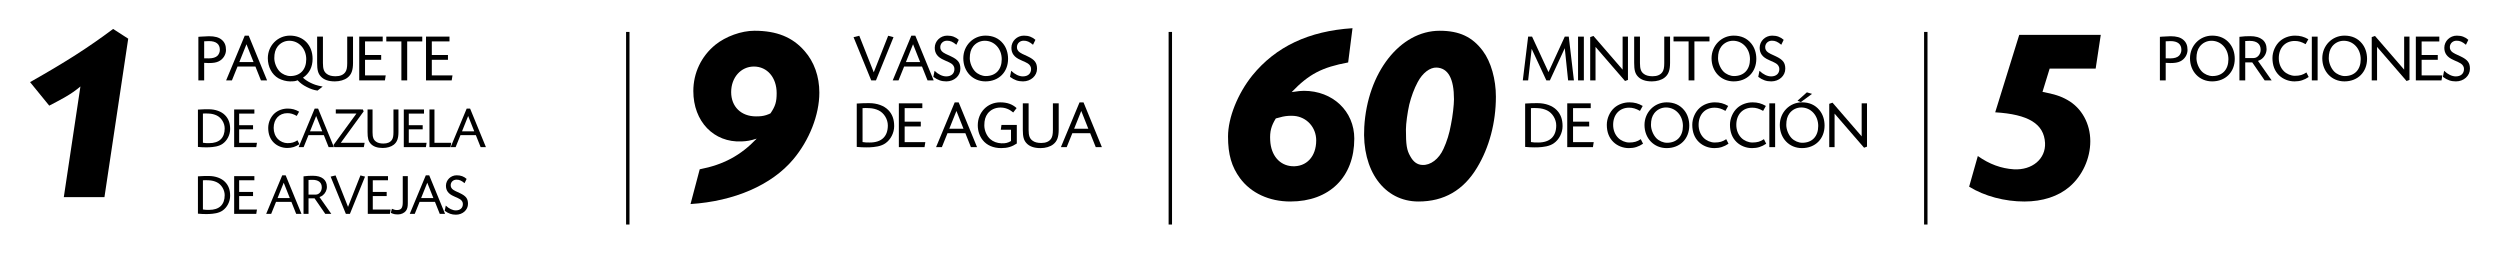 <?xml version="1.0" encoding="UTF-8"?> <!-- Generator: Adobe Illustrator 16.0.0, SVG Export Plug-In . SVG Version: 6.00 Build 0) --> <svg xmlns="http://www.w3.org/2000/svg" xmlns:xlink="http://www.w3.org/1999/xlink" id="Capa_1" x="0px" y="0px" width="1010.949px" height="102.199px" viewBox="0 0 1010.949 102.199" xml:space="preserve"> <g> <line x1="778.752" y1="12.911" x2="778.752" y2="90.795"></line> <line fill="none" stroke="#000000" stroke-width="1.38" stroke-miterlimit="10" x1="778.752" y1="12.911" x2="778.752" y2="90.795"></line> <line x1="253.865" y1="12.911" x2="253.865" y2="90.795"></line> <line fill="none" stroke="#000000" stroke-width="1.38" stroke-miterlimit="10" x1="253.865" y1="12.911" x2="253.865" y2="90.795"></line> <g> <path d="M825.943,37.145c4.754,0.931,7.235,1.654,10.129,3.308c5.686,3.204,9.199,9.51,9.199,16.642 c0,7.028-3.204,13.954-8.372,18.398c-4.548,3.928-10.956,5.995-18.295,5.995c-7.959,0-16.125-2.171-22.327-5.995l3.515-12.403 c4.651,3.308,9.51,5.064,14.574,5.375c7.442,0.413,12.921-4.238,12.61-10.646c-0.413-7.752-6.719-11.577-20.156-12.403 l9.717-31.319h32.973l-2.067,13.644h-18.605L825.943,37.145z"></path> </g> <g> <path d="M80.216,14.892c0.432-0.027,0.782-0.055,0.972-0.081c1.187-0.081,2.59-0.162,3.318-0.162c2.4,0,4.02,0.459,5.152,1.43 c1.214,1.025,1.727,2.293,1.727,4.154c0,1.889-1.187,3.75-2.968,4.587c-0.998,0.485-2.185,0.674-4.02,0.674 c-0.216,0-1.16-0.026-1.834-0.081v7.096h-2.348V14.892z M82.563,23.579c0.729,0.027,1.133,0.027,1.888,0.027 c1.592,0,2.806-0.378,3.508-1.079c0.593-0.621,0.944-1.484,0.944-2.374c0-2.32-1.511-3.534-4.425-3.534 c-0.351,0-1.187,0.026-1.915,0.081V23.579z"></path> <path d="M103.283,26.897h-7.23l-2.266,5.611h-2.348l7.527-18.075h1.618l7.419,18.075h-2.481L103.283,26.897z M99.668,17.886 l-2.887,7.203h5.746L99.668,17.886z"></path> <path d="M128.4,36.635c-1.538-0.216-2.752-0.647-4.316-1.43c-1.646-0.836-2.509-1.483-3.75-2.751 c-0.836,0.377-1.457,0.458-3.075,0.458c-1.484,0-3.346-0.513-4.694-1.268c-2.617-1.511-4.263-4.613-4.263-8.094 c0-5.099,3.966-9.146,8.957-9.146c5.422,0,9.146,3.831,9.146,9.389c0,3.318-1.322,5.908-3.885,7.635 c0.566,0.513,0.943,0.81,1.483,1.16c0.971,0.647,2.239,1.268,3.507,1.699c0.756,0.243,1.484,0.432,2.968,0.729L128.4,36.635z M112.24,18.831c-0.917,1.214-1.321,2.697-1.321,4.694c0,1.861,0.89,4.046,2.158,5.368c1.105,1.133,2.806,1.861,4.316,1.861 c3.992,0,6.447-2.59,6.447-6.798c0-4.235-2.968-7.473-6.853-7.473C115.101,16.484,113.374,17.347,112.24,18.831z"></path> <path d="M130.587,14.811v10.737c0,2.374,0.432,3.533,1.646,4.396c0.81,0.594,1.97,0.891,3.453,0.891 c1.861,0,3.21-0.566,3.993-1.727c0.512-0.755,0.728-1.834,0.728-3.561V14.811h2.348V25.44c0,2.968-0.647,4.748-2.239,5.962 c-1.188,0.944-3.103,1.511-5.099,1.511c-2.617,0-4.506-0.674-5.72-2.023c-1.079-1.187-1.456-2.59-1.456-5.449V14.811H130.587z"></path> <path d="M154.76,16.753h-7.148v5.477h6.528v1.942h-6.528v6.313h8.362l-0.323,2.023h-10.387V14.811h9.496V16.753z"></path> <path d="M164.661,32.508h-2.347V16.753h-6.097v-1.942h14.541v1.942h-6.098V32.508z"></path> <path d="M181.766,16.753h-7.148v5.477h6.528v1.942h-6.528v6.313h8.362l-0.323,2.023H172.27V14.811h9.496V16.753z"></path> </g> <g> <path d="M80.036,44.323c2.438-0.14,2.415-0.14,4.366-0.14c2.67,0,5.132,0.883,6.596,2.392c1.416,1.44,2.066,3.229,2.066,5.62 c0,2.346-1.23,4.715-3.065,5.969c-0.697,0.488-1.556,0.836-2.624,1.068c-0.79,0.163-2.137,0.325-2.787,0.325l-1.277,0.023 c-1.138,0-1.904-0.047-3.274-0.163V44.323z M82.057,57.722c1.045,0.163,1.207,0.163,2.531,0.163c4.064,0,6.271-2.09,6.271-5.945 c0-2.16-1.324-4.319-3.182-5.226c-0.952-0.465-2.044-0.743-3.229-0.789c-0.418-0.023-0.836-0.047-1.301-0.047l-0.627,0.023 c-0.022,0-0.255,0-0.464,0.023V57.722z"></path> <path d="M102.863,45.925h-6.154v4.714h5.62v1.672h-5.62v5.435h7.199l-0.278,1.742h-8.941V44.252h8.175V45.925z"></path> <path d="M120.001,46.877c-1.394-0.79-2.485-1.115-3.785-1.115c-3.321,0-5.551,2.393-5.551,5.969c0,1.788,0.604,3.367,1.742,4.528 c0.952,0.976,2.484,1.626,3.831,1.626c1.719,0,2.811-0.325,4.041-1.161l0.79,1.579c-1.533,1.045-3.042,1.532-4.924,1.532 c-2.021,0-3.994-0.766-5.388-2.113c-1.532-1.486-2.299-3.483-2.299-6.015c0-2.206,1.021-4.506,2.601-5.898 c1.37-1.208,3.298-1.904,5.249-1.904c1.741,0,3.135,0.371,4.645,1.254L120.001,46.877z"></path> <path d="M130.961,54.657h-6.224l-1.951,4.831h-2.021l6.479-15.561h1.394l6.387,15.561h-2.137L130.961,54.657z M127.85,46.9 l-2.485,6.201h4.946L127.85,46.9z"></path> <path d="M146.729,44.252l0.325,0.79l-9.243,12.703h9.639l-0.325,1.742H135.21l-0.372-0.813l9.29-12.749h-8.338v-1.673H146.729z"></path> <path d="M150.652,44.252v9.243c0,2.044,0.372,3.043,1.417,3.786c0.696,0.511,1.695,0.766,2.973,0.766 c1.603,0,2.764-0.487,3.437-1.486c0.441-0.65,0.628-1.579,0.628-3.065v-9.243h2.021v9.15c0,2.555-0.558,4.088-1.928,5.133 c-1.022,0.813-2.671,1.3-4.39,1.3c-2.253,0-3.878-0.58-4.924-1.741c-0.929-1.021-1.254-2.229-1.254-4.691v-9.15H150.652z"></path> <path d="M171.46,45.925h-6.154v4.714h5.62v1.672h-5.62v5.435h7.199l-0.278,1.742h-8.941V44.252h8.175V45.925z"></path> <path d="M175.686,57.746h6.781l-0.302,1.742h-8.5V44.252h2.021V57.746z"></path> <path d="M192.429,54.657h-6.225l-1.95,4.831h-2.021l6.479-15.561h1.394l6.387,15.561h-2.137L192.429,54.657z M189.316,46.9 l-2.484,6.201h4.946L189.316,46.9z"></path> </g> <g> <path d="M80.036,71.306c2.438-0.14,2.415-0.14,4.366-0.14c2.67,0,5.132,0.883,6.596,2.392c1.416,1.44,2.066,3.229,2.066,5.62 c0,2.346-1.23,4.715-3.065,5.969c-0.697,0.488-1.556,0.836-2.624,1.068c-0.79,0.163-2.137,0.325-2.787,0.325l-1.277,0.023 c-1.138,0-1.904-0.047-3.274-0.163V71.306z M82.057,84.706c1.045,0.163,1.207,0.163,2.531,0.163c4.064,0,6.271-2.09,6.271-5.945 c0-2.16-1.324-4.319-3.182-5.226c-0.952-0.465-2.044-0.743-3.229-0.789c-0.418-0.023-0.836-0.047-1.301-0.047l-0.627,0.023 c-0.022,0-0.255,0-0.464,0.023V84.706z"></path> <path d="M102.863,72.909h-6.154v4.714h5.62v1.672h-5.62v5.435h7.199l-0.278,1.742h-8.941V71.236h8.175V72.909z"></path> <path d="M117.841,81.64h-6.224l-1.951,4.831h-2.021l6.479-15.561h1.394l6.387,15.561h-2.137L117.841,81.64z M114.729,73.883 l-2.485,6.201h4.946L114.729,73.883z"></path> <path d="M122.74,71.306c1.603-0.187,2.299-0.232,3.762-0.232c3.646,0,5.69,1.625,5.69,4.505c0,1.324-0.674,2.647-1.742,3.461 c-0.349,0.255-0.604,0.395-1.254,0.65l4.761,6.781h-2.438l-4.319-6.271h-2.438v6.271h-2.021V71.306z M124.761,78.691h2.926 c1.347,0,2.438-1.301,2.438-2.903c0-1.974-1.323-3.065-3.716-3.065h-0.441c-0.418,0-0.696,0-1.207,0.047V78.691z"></path> <path d="M145.754,70.934l1.857,0.488l-6.107,15.049h-1.649L133.7,71.422l1.997-0.488l5.04,12.727L145.754,70.934z"></path> <path d="M156.899,72.909h-6.154v4.714h5.62v1.672h-5.62v5.435h7.199l-0.278,1.742h-8.941V71.236h8.175V72.909z"></path> <path d="M164.911,82.267c0,1.394-0.232,2.276-0.767,2.996c-0.65,0.859-1.904,1.44-3.158,1.44c-1.323,0-1.928-0.14-2.949-0.628 l0.441-1.648c0.905,0.395,1.394,0.511,2.043,0.511c1.719,0,2.346-0.836,2.346-3.158V71.236h2.044V82.267z"></path> <path d="M175.895,81.64h-6.224l-1.951,4.831h-2.021l6.479-15.561h1.394l6.387,15.561h-2.137L175.895,81.64z M172.783,73.883 l-2.485,6.201h4.946L172.783,73.883z"></path> <path d="M187.854,74.07c-1.277-1.068-2.113-1.417-3.251-1.417c-1.277,0-2.253,0.859-2.346,2.09 c-0.069,0.813,0.302,1.533,1.045,2.021c0.534,0.349,0.743,0.465,2.694,1.348c2.438,1.161,3.251,2.206,3.251,4.319 c0,2.462-2.16,4.389-4.877,4.389c-1.719,0-3.019-0.464-4.528-1.579l0.418-2.113c1.277,1.254,2.74,1.951,4.064,1.951 c1.765,0,2.856-0.976,2.856-2.578c0-0.767-0.418-1.463-1.139-1.928c-0.348-0.209-0.743-0.418-1.185-0.627l-0.464-0.186 l-0.465-0.209l-0.441-0.209c-2.159-0.929-3.158-2.276-3.158-4.227c0-2.322,1.951-4.227,4.343-4.227 c1.649,0,2.903,0.464,4.018,1.463L187.854,74.07z"></path> </g> <g> <path d="M42.235,79.725H25.801l6.719-44.757c-2.274,1.861-3.411,2.688-6.615,4.549c-2.481,1.344-3.722,2.066-5.995,3.204 l-7.753-9.51C26.938,24.839,35.62,19.257,45.75,11.712l6.098,3.928L42.235,79.725z"></path> </g> <g> <path d="M873.42,14.894c0.432-0.027,0.782-0.055,0.971-0.081c1.188-0.081,2.59-0.162,3.318-0.162c2.401,0,4.02,0.459,5.153,1.43 c1.214,1.025,1.727,2.293,1.727,4.154c0,1.889-1.188,3.75-2.968,4.587c-0.998,0.485-2.186,0.674-4.02,0.674 c-0.216,0-1.16-0.026-1.835-0.081v7.096h-2.347V14.894z M875.767,23.581c0.729,0.027,1.134,0.027,1.889,0.027 c1.592,0,2.806-0.378,3.507-1.079c0.594-0.621,0.944-1.484,0.944-2.374c0-2.32-1.511-3.534-4.424-3.534 c-0.351,0-1.188,0.026-1.916,0.081V23.581z"></path> <path d="M901.64,17.591c1.322,1.619,2.051,3.777,2.051,6.205c0,5.368-3.75,9.118-9.146,9.118c-5.152,0-8.957-3.966-8.957-9.361 c0-5.099,3.966-9.146,8.957-9.146C897.539,14.408,899.913,15.46,901.64,17.591z M889.527,18.833 c-0.918,1.214-1.322,2.697-1.322,4.694c0,1.861,0.891,4.046,2.158,5.368c1.106,1.133,2.806,1.861,4.316,1.861 c3.992,0,6.447-2.59,6.447-6.798c0-4.235-2.967-7.473-6.852-7.473C892.387,16.486,890.66,17.349,889.527,18.833z"></path> <path d="M905.579,14.894c1.861-0.216,2.671-0.271,4.37-0.271c4.235,0,6.609,1.889,6.609,5.234c0,1.537-0.782,3.075-2.023,4.02 c-0.404,0.297-0.701,0.458-1.456,0.755l5.53,7.878h-2.833l-5.018-7.284h-2.833v7.284h-2.347V14.894z M907.926,23.472h3.399 c1.564,0,2.833-1.511,2.833-3.372c0-2.293-1.538-3.561-4.316-3.561h-0.513c-0.485,0-0.81,0-1.403,0.054V23.472z"></path> <path d="M932.342,17.861c-1.619-0.917-2.887-1.295-4.397-1.295c-3.857,0-6.447,2.779-6.447,6.934c0,2.077,0.701,3.912,2.023,5.261 c1.105,1.133,2.886,1.889,4.451,1.889c1.996,0,3.264-0.378,4.694-1.35l0.917,1.835c-1.78,1.214-3.534,1.78-5.72,1.78 c-2.347,0-4.64-0.89-6.259-2.455c-1.78-1.727-2.671-4.046-2.671-6.987c0-2.563,1.188-5.233,3.021-6.852 c1.592-1.403,3.831-2.213,6.098-2.213c2.023,0,3.642,0.432,5.396,1.457L932.342,17.861z"></path> <path d="M937.198,32.51h-2.347V14.813h2.347V32.51z"></path> <path d="M955.139,17.591c1.322,1.619,2.051,3.777,2.051,6.205c0,5.368-3.75,9.118-9.146,9.118c-5.153,0-8.957-3.966-8.957-9.361 c0-5.099,3.966-9.146,8.957-9.146C951.038,14.408,953.412,15.46,955.139,17.591z M943.026,18.833 c-0.918,1.214-1.322,2.697-1.322,4.694c0,1.861,0.891,4.046,2.158,5.368c1.106,1.133,2.806,1.861,4.316,1.861 c3.993,0,6.447-2.59,6.447-6.798c0-4.235-2.967-7.473-6.852-7.473C945.886,16.486,944.159,17.349,943.026,18.833z"></path> <path d="M960.401,14.543l11.789,13.623V14.813h2.158v17.508l-1.188,0.432l-11.924-13.785V32.51h-2.158V15.001L960.401,14.543z"></path> <path d="M986.409,16.755h-7.149v5.477h6.529v1.942h-6.529v6.313h8.363L987.3,32.51h-10.387V14.813h9.496V16.755z"></path> <path d="M997.174,18.104c-1.483-1.241-2.455-1.646-3.777-1.646c-1.483,0-2.616,0.998-2.725,2.428 c-0.08,0.944,0.352,1.78,1.215,2.348c0.62,0.404,0.863,0.539,3.129,1.564c2.833,1.349,3.777,2.563,3.777,5.018 c0,2.859-2.51,5.099-5.666,5.099c-1.996,0-3.507-0.539-5.261-1.834l0.486-2.455c1.483,1.457,3.183,2.266,4.721,2.266 c2.05,0,3.318-1.133,3.318-2.994c0-0.891-0.485-1.699-1.322-2.239c-0.404-0.243-0.863-0.485-1.376-0.729l-0.539-0.216l-0.54-0.242 l-0.513-0.243c-2.509-1.079-3.668-2.644-3.668-4.91c0-2.697,2.266-4.91,5.044-4.91c1.916,0,3.372,0.54,4.667,1.7L997.174,18.104z"></path> </g> <line x1="473.253" y1="12.911" x2="473.253" y2="90.795"></line> <line fill="none" stroke="#000000" stroke-width="1.38" stroke-miterlimit="10" x1="473.253" y1="12.911" x2="473.253" y2="90.795"></line> <g> <path d="M545.169,25.254c-10.543,1.964-15.814,4.651-22.844,11.99c2.585-0.413,3.929-0.517,4.962-0.517 c11.68,0,20.362,8.269,20.362,19.329c0,15.504-10.026,25.427-25.841,25.427c-8.579,0-15.918-3.411-20.362-9.406 c-3.411-4.651-4.858-9.612-4.858-16.848c0-7.649,3.928-17.365,9.819-24.704c9.51-11.68,22.844-17.985,40.519-19.122 L545.169,25.254z M513.644,56.78c0.31,6.099,3.824,10.13,8.889,10.44c5.788,0.31,9.716-3.928,9.716-10.44 c0-5.271-3.824-9.509-8.992-9.923c-1.551-0.103-3.101,0-4.548,0.311c-1.551,0.413-2.688,0.724-2.791,0.724 C514.057,50.888,513.437,53.163,513.644,56.78z"></path> <path d="M599.64,20.603c3.308,4.444,5.271,11.474,5.271,18.502c0,10.439-2.688,20.569-7.648,28.735 c-5.479,9.096-13.334,13.644-23.67,13.644c-13.851,0-22.947-12.507-21.913-30.078c1.24-22.017,14.471-38.969,30.492-38.969 C590.131,12.437,595.402,14.918,599.64,20.603z M573.282,33.213c-1.447,2.688-2.584,5.788-3.411,9.096 c-0.724,3.204-1.344,7.753-1.344,10.026c0,6.202,0.311,8.373,1.758,10.854c1.24,2.273,2.79,3.411,4.857,3.514 c3.308,0.207,6.719-2.377,8.579-6.512c1.344-2.894,2.378-6.201,2.998-9.716c0.724-3.411,1.24-8.166,1.24-10.336 c0-8.373-2.377-12.61-7.028-12.817C578.244,27.218,575.246,29.493,573.282,33.213z"></path> </g> <g> <path d="M636.458,32.508h-2.347l-1.35-13.03l-6.016,13.03h-1.43l-5.936-12.761l-1.43,12.761h-2.158l2.158-17.697h1.592 l6.637,14.352l6.582-14.352h1.619L636.458,32.508z"></path> <path d="M640.479,32.508h-2.347V14.811h2.347V32.508z"></path> <path d="M644.364,14.542l11.789,13.623V14.811h2.158v17.508l-1.188,0.432L645.2,18.965v13.543h-2.158V15L644.364,14.542z"></path> <path d="M663.169,14.811v10.737c0,2.374,0.432,3.533,1.646,4.396c0.81,0.594,1.97,0.891,3.453,0.891 c1.861,0,3.211-0.566,3.993-1.727c0.513-0.755,0.729-1.834,0.729-3.561V14.811h2.347V25.44c0,2.968-0.647,4.748-2.239,5.962 c-1.187,0.944-3.103,1.511-5.099,1.511c-2.617,0-4.505-0.674-5.719-2.023c-1.08-1.187-1.457-2.59-1.457-5.449V14.811H663.169z"></path> <path d="M685.184,32.508h-2.347V16.753h-6.098v-1.942h14.541v1.942h-6.097V32.508z"></path> <path d="M708.17,17.589c1.322,1.619,2.051,3.777,2.051,6.205c0,5.368-3.75,9.118-9.146,9.118c-5.153,0-8.957-3.966-8.957-9.361 c0-5.099,3.966-9.146,8.957-9.146C704.069,14.406,706.443,15.458,708.17,17.589z M696.058,18.831 c-0.918,1.214-1.322,2.697-1.322,4.694c0,1.861,0.891,4.046,2.158,5.368c1.106,1.133,2.806,1.861,4.316,1.861 c3.993,0,6.447-2.59,6.447-6.798c0-4.235-2.967-7.473-6.852-7.473C698.917,16.484,697.19,17.347,696.058,18.831z"></path> <path d="M720.311,18.102c-1.483-1.241-2.455-1.646-3.777-1.646c-1.483,0-2.616,0.998-2.725,2.428 c-0.08,0.944,0.352,1.78,1.215,2.348c0.62,0.404,0.863,0.539,3.129,1.564c2.833,1.349,3.777,2.563,3.777,5.018 c0,2.859-2.51,5.099-5.666,5.099c-1.996,0-3.507-0.539-5.261-1.834l0.486-2.455c1.483,1.457,3.183,2.266,4.721,2.266 c2.05,0,3.318-1.133,3.318-2.994c0-0.891-0.485-1.699-1.322-2.239c-0.404-0.243-0.863-0.485-1.376-0.729l-0.539-0.216l-0.54-0.242 l-0.513-0.243c-2.509-1.079-3.668-2.644-3.668-4.91c0-2.697,2.266-4.91,5.044-4.91c1.916,0,3.372,0.54,4.667,1.7L720.311,18.102z"></path> </g> <g> <path d="M616.737,41.872c2.833-0.162,2.806-0.162,5.071-0.162c3.103,0,5.963,1.025,7.662,2.778 c1.646,1.673,2.401,3.75,2.401,6.529c0,2.725-1.431,5.476-3.562,6.933c-0.81,0.566-1.808,0.972-3.049,1.241 c-0.917,0.188-2.481,0.378-3.236,0.378l-1.484,0.026c-1.322,0-2.212-0.054-3.804-0.188V41.872z M619.084,57.437 c1.215,0.189,1.403,0.189,2.941,0.189c4.721,0,7.283-2.429,7.283-6.906c0-2.509-1.537-5.019-3.695-6.07 c-1.106-0.539-2.374-0.863-3.75-0.917c-0.486-0.027-0.972-0.054-1.511-0.054l-0.729,0.026c-0.027,0-0.297,0-0.54,0.027V57.437z"></path> <path d="M643.258,43.733h-7.149v5.477h6.529v1.942h-6.529v6.313h8.363l-0.323,2.023h-10.387V41.791h9.496V43.733z"></path> <path d="M663.168,44.838c-1.619-0.917-2.887-1.295-4.397-1.295c-3.857,0-6.447,2.779-6.447,6.934c0,2.077,0.701,3.912,2.023,5.261 c1.105,1.133,2.886,1.889,4.451,1.889c1.996,0,3.264-0.378,4.694-1.35l0.917,1.835c-1.78,1.214-3.534,1.78-5.72,1.78 c-2.347,0-4.64-0.89-6.259-2.455c-1.78-1.727-2.671-4.046-2.671-6.987c0-2.563,1.188-5.233,3.021-6.852 c1.592-1.403,3.831-2.213,6.098-2.213c2.023,0,3.642,0.432,5.396,1.457L663.168,44.838z"></path> <path d="M681.055,44.569c1.322,1.619,2.051,3.777,2.051,6.205c0,5.368-3.75,9.118-9.146,9.118c-5.153,0-8.957-3.966-8.957-9.361 c0-5.099,3.966-9.146,8.957-9.146C676.954,41.385,679.328,42.438,681.055,44.569z M668.942,45.81 c-0.918,1.214-1.322,2.697-1.322,4.694c0,1.861,0.891,4.046,2.158,5.368c1.106,1.133,2.806,1.861,4.316,1.861 c3.993,0,6.447-2.59,6.447-6.798c0-4.235-2.967-7.473-6.852-7.473C671.802,43.463,670.075,44.327,668.942,45.81z"></path> <path d="M697.729,44.838c-1.619-0.917-2.887-1.295-4.397-1.295c-3.857,0-6.447,2.779-6.447,6.934c0,2.077,0.701,3.912,2.023,5.261 c1.105,1.133,2.886,1.889,4.451,1.889c1.996,0,3.264-0.378,4.694-1.35l0.917,1.835c-1.78,1.214-3.534,1.78-5.72,1.78 c-2.347,0-4.64-0.89-6.259-2.455c-1.78-1.727-2.671-4.046-2.671-6.987c0-2.563,1.188-5.233,3.021-6.852 c1.592-1.403,3.831-2.213,6.098-2.213c2.023,0,3.642,0.432,5.396,1.457L697.729,44.838z"></path> <path d="M712.972,44.838c-1.618-0.917-2.887-1.295-4.397-1.295c-3.857,0-6.447,2.779-6.447,6.934c0,2.077,0.701,3.912,2.023,5.261 c1.105,1.133,2.887,1.889,4.451,1.889c1.996,0,3.264-0.378,4.693-1.35l0.918,1.835c-1.781,1.214-3.534,1.78-5.72,1.78 c-2.347,0-4.64-0.89-6.259-2.455c-1.78-1.727-2.671-4.046-2.671-6.987c0-2.563,1.188-5.233,3.021-6.852 c1.592-1.403,3.831-2.213,6.098-2.213c2.022,0,3.642,0.432,5.396,1.457L712.972,44.838z"></path> <path d="M717.828,59.488h-2.347V41.791h2.347V59.488z"></path> <path d="M735.769,44.569c1.322,1.619,2.051,3.777,2.051,6.205c0,5.368-3.75,9.118-9.146,9.118c-5.152,0-8.957-3.966-8.957-9.361 c0-5.099,3.966-9.146,8.957-9.146C731.668,41.385,734.042,42.438,735.769,44.569z M723.656,45.81 c-0.918,1.214-1.322,2.697-1.322,4.694c0,1.861,0.891,4.046,2.158,5.368c1.106,1.133,2.806,1.861,4.316,1.861 c3.992,0,6.447-2.59,6.447-6.798c0-4.235-2.967-7.473-6.852-7.473C726.516,43.463,724.789,44.327,723.656,45.81z M732.747,37.959 l-4.532,3.318l-1.349-0.54l3.804-3.398L732.747,37.959z"></path> <path d="M741.031,41.521l11.789,13.623V41.791h2.158v17.508l-1.188,0.432l-11.924-13.785v13.543h-2.158V41.979L741.031,41.521z"></path> </g> <g> <path d="M359.159,14.46l2.158,0.566l-7.095,17.481h-1.916l-7.148-17.481l2.32-0.566l5.854,14.783L359.159,14.46z"></path> <path d="M372.838,26.897h-7.229l-2.267,5.611h-2.347l7.526-18.075h1.619l7.419,18.075h-2.482L372.838,26.897z M369.223,17.886 l-2.886,7.203h5.746L369.223,17.886z"></path> <path d="M386.732,18.102c-1.483-1.241-2.455-1.646-3.776-1.646c-1.484,0-2.617,0.998-2.725,2.428 c-0.081,0.944,0.351,1.78,1.214,2.348c0.62,0.404,0.863,0.539,3.129,1.564c2.833,1.349,3.777,2.563,3.777,5.018 c0,2.859-2.509,5.099-5.665,5.099c-1.997,0-3.508-0.539-5.261-1.834l0.485-2.455c1.483,1.457,3.184,2.266,4.721,2.266 c2.051,0,3.318-1.133,3.318-2.994c0-0.891-0.485-1.699-1.321-2.239c-0.405-0.243-0.863-0.485-1.376-0.729l-0.54-0.216 l-0.539-0.242l-0.513-0.243c-2.509-1.079-3.669-2.644-3.669-4.91c0-2.697,2.266-4.91,5.045-4.91c1.915,0,3.372,0.54,4.667,1.7 L386.732,18.102z"></path> <path d="M405.592,17.589c1.321,1.619,2.05,3.777,2.05,6.205c0,5.368-3.75,9.118-9.146,9.118c-5.152,0-8.956-3.966-8.956-9.361 c0-5.099,3.966-9.146,8.956-9.146C401.491,14.406,403.865,15.458,405.592,17.589z M393.479,18.831 c-0.917,1.214-1.322,2.697-1.322,4.694c0,1.861,0.891,4.046,2.158,5.368c1.106,1.133,2.806,1.861,4.316,1.861 c3.993,0,6.448-2.59,6.448-6.798c0-4.235-2.968-7.473-6.853-7.473C396.338,16.484,394.611,17.347,393.479,18.831z"></path> <path d="M417.732,18.102c-1.484-1.241-2.455-1.646-3.777-1.646c-1.483,0-2.616,0.998-2.725,2.428 c-0.081,0.944,0.351,1.78,1.214,2.348c0.621,0.404,0.863,0.539,3.13,1.564c2.832,1.349,3.776,2.563,3.776,5.018 c0,2.859-2.509,5.099-5.665,5.099c-1.996,0-3.507-0.539-5.261-1.834l0.485-2.455c1.484,1.457,3.184,2.266,4.722,2.266 c2.05,0,3.318-1.133,3.318-2.994c0-0.891-0.486-1.699-1.322-2.239c-0.404-0.243-0.863-0.485-1.376-0.729l-0.539-0.216l-0.54-0.242 l-0.513-0.243c-2.509-1.079-3.669-2.644-3.669-4.91c0-2.697,2.267-4.91,5.045-4.91c1.916,0,3.372,0.54,4.667,1.7L417.732,18.102z"></path> </g> <g> <path d="M346.453,41.872c2.832-0.162,2.806-0.162,5.071-0.162c3.103,0,5.962,1.025,7.662,2.778c1.646,1.673,2.4,3.75,2.4,6.529 c0,2.725-1.43,5.476-3.561,6.933c-0.81,0.566-1.808,0.972-3.049,1.241c-0.917,0.188-2.481,0.378-3.237,0.378l-1.483,0.026 c-1.322,0-2.212-0.054-3.804-0.188V41.872z M348.8,57.437c1.214,0.189,1.403,0.189,2.94,0.189c4.722,0,7.284-2.429,7.284-6.906 c0-2.509-1.538-5.019-3.696-6.07c-1.105-0.539-2.374-0.863-3.749-0.917c-0.486-0.027-0.972-0.054-1.511-0.054l-0.729,0.026 c-0.027,0-0.297,0-0.54,0.027V57.437z"></path> <path d="M372.973,43.733h-7.148v5.477h6.528v1.942h-6.528v6.313h8.362l-0.323,2.023h-10.387V41.791h9.496V43.733z"></path> <path d="M390.375,53.876h-7.23l-2.266,5.611h-2.348l7.527-18.075h1.618l7.419,18.075h-2.481L390.375,53.876z M386.76,44.866 l-2.887,7.203h5.746L386.76,44.866z"></path> <path d="M409.719,45.486c-1.511-1.321-3.237-1.996-5.152-1.996c-2.104,0-3.966,0.863-5.153,2.401 c-0.944,1.241-1.376,2.697-1.376,4.802c0,2.077,0.972,4.316,2.429,5.584c1.16,1.025,2.725,1.592,4.451,1.673 c1.618,0.081,2.697-0.188,3.911-0.917v-4.56h-4.127l0.27-1.942h6.205v7.5c-1.996,1.322-3.777,1.861-6.34,1.861 c-3.156,0-5.827-1.16-7.446-3.237c-1.295-1.618-1.996-3.75-1.996-5.989c0-5.26,3.912-9.28,9.038-9.28 c2.832,0,4.909,0.729,6.663,2.32L409.719,45.486z"></path> <path d="M415.951,41.791v10.737c0,2.374,0.432,3.533,1.646,4.396c0.809,0.594,1.969,0.891,3.453,0.891 c1.861,0,3.21-0.566,3.992-1.727c0.513-0.755,0.729-1.834,0.729-3.561V41.791h2.347v10.629c0,2.968-0.647,4.748-2.239,5.962 c-1.187,0.944-3.102,1.511-5.099,1.511c-2.616,0-4.505-0.674-5.719-2.023c-1.079-1.187-1.457-2.59-1.457-5.449V41.791H415.951z"></path> <path d="M440.854,53.876h-7.23l-2.266,5.611h-2.348l7.527-18.075h1.618l7.419,18.075h-2.481L440.854,53.876z M437.238,44.866 l-2.887,7.203h5.746L437.238,44.866z"></path> </g> <g> <path d="M282.954,68.458c9.613-1.86,16.538-5.582,23.051-12.403c-2.585,0.826-3.928,1.033-6.099,1.137 c-11.267,0.517-19.536-8.063-19.536-20.362c0-7.339,3.204-14.058,8.89-18.709c4.237-3.411,10.543-5.686,15.814-5.686 c8.992,0,15.401,2.585,20.259,8.166c3.928,4.444,5.995,10.337,5.995,16.849c0,8.992-4.031,19.226-10.543,26.978 C312,74.867,296.908,81.378,279.233,82.516L282.954,68.458z M314.066,37.656c0-6.305-3.824-10.749-9.199-10.749 c-5.271,0-9.199,4.444-9.199,10.336s4.031,9.819,10.026,9.819c1.757,0,2.791-0.104,4.135-0.517c0.93-0.311,1.653-0.62,1.757-0.724 C313.55,42.927,314.066,41.17,314.066,37.656z"></path> </g> </g> </svg> 